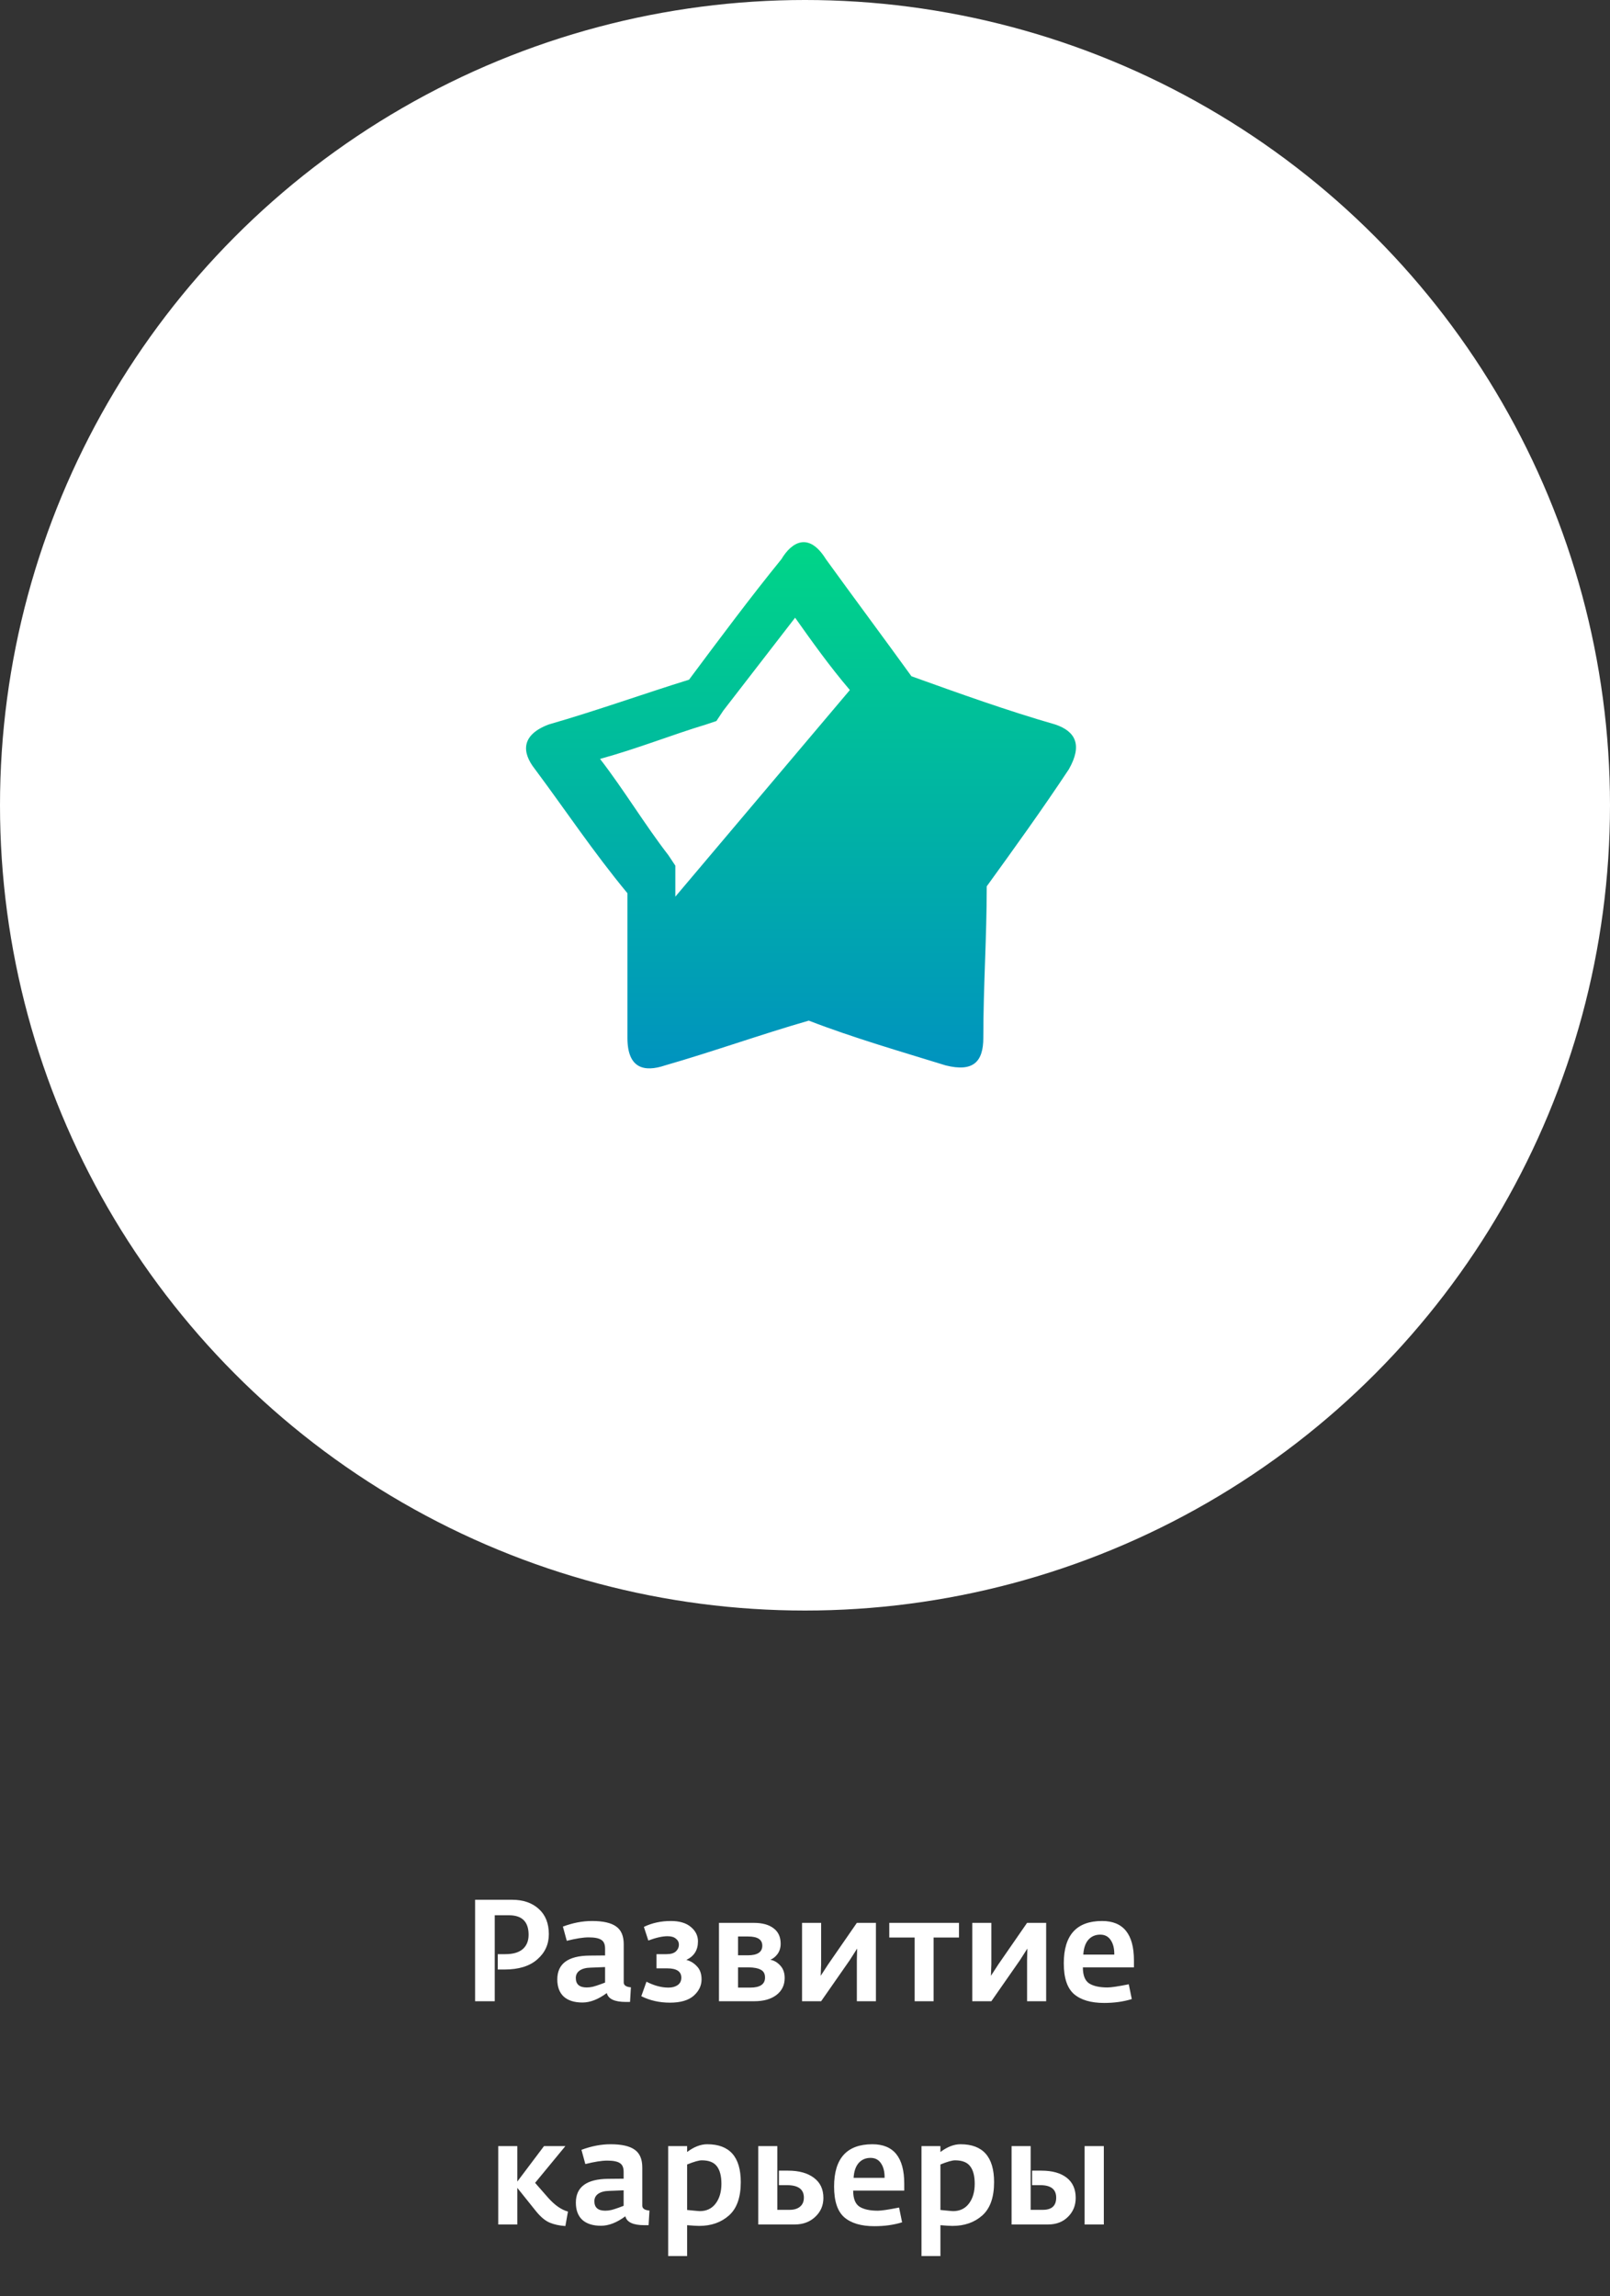 <?xml version="1.0" encoding="UTF-8"?> <svg xmlns="http://www.w3.org/2000/svg" width="202" height="288" viewBox="0 0 202 288" fill="none"><rect x="0" y="0" width="202" height="288" fill="#333333" stroke="none"/> <path d="M59.608 251V238.274H64.252C65.644 238.274 66.76 238.658 67.6 239.426C68.44 240.182 68.86 241.238 68.86 242.594C68.86 243.866 68.374 244.922 67.402 245.762C66.442 246.602 65.08 247.022 63.316 247.022H62.452V245.096H63.424C64.372 245.096 65.092 244.886 65.584 244.466C66.076 244.034 66.322 243.434 66.322 242.666C66.322 241.034 65.5 240.218 63.856 240.218H62.074V251H59.608ZM73.072 251.162C72.064 251.162 71.284 250.916 70.732 250.424C70.192 249.92 69.922 249.2 69.922 248.264C69.922 246.296 71.272 245.3 73.972 245.276L75.916 245.258V244.394C75.916 243.854 75.754 243.488 75.43 243.296C75.118 243.092 74.59 242.99 73.846 242.99C73.174 242.99 72.262 243.134 71.11 243.422L70.624 241.64C71.872 241.172 73.09 240.938 74.278 240.938C75.658 240.938 76.666 241.166 77.302 241.622C77.938 242.066 78.256 242.81 78.256 243.854V248.642C78.256 249.002 78.556 249.206 79.156 249.254L79.048 251.09H78.526C77.11 251.09 76.312 250.718 76.132 249.974C75.064 250.766 74.044 251.162 73.072 251.162ZM73.612 249.272C73.864 249.272 74.122 249.242 74.386 249.182C74.662 249.11 74.98 249.008 75.34 248.876C75.712 248.732 75.904 248.66 75.916 248.66V246.716L74.098 246.788C73.522 246.8 73.066 246.92 72.73 247.148C72.406 247.376 72.244 247.688 72.244 248.084C72.244 248.876 72.7 249.272 73.612 249.272ZM87.031 250.316C86.371 250.892 85.381 251.18 84.061 251.18C82.741 251.18 81.541 250.91 80.461 250.37L81.109 248.552C82.069 249.044 82.987 249.29 83.863 249.29C84.331 249.29 84.715 249.188 85.015 248.984C85.327 248.768 85.483 248.456 85.483 248.048C85.483 247.268 84.895 246.878 83.719 246.878H82.369V245.096H83.647C84.163 245.096 84.547 244.982 84.799 244.754C85.051 244.514 85.177 244.232 85.177 243.908C85.177 243.596 85.051 243.344 84.799 243.152C84.559 242.948 84.211 242.846 83.755 242.846C83.107 242.846 82.303 243.026 81.343 243.386L80.785 241.676C81.805 241.184 82.933 240.938 84.169 240.938C85.261 240.938 86.101 241.19 86.689 241.694C87.277 242.186 87.571 242.786 87.571 243.494C87.571 244.586 87.085 245.36 86.113 245.816C86.629 245.948 87.073 246.218 87.445 246.626C87.829 247.022 88.021 247.568 88.021 248.264C88.021 249.044 87.691 249.728 87.031 250.316ZM90.206 251V241.172H94.58C95.648 241.172 96.476 241.4 97.064 241.856C97.652 242.3 97.946 242.942 97.946 243.782C97.946 244.274 97.82 244.7 97.568 245.06C97.316 245.408 97.01 245.654 96.65 245.798C97.118 245.882 97.532 246.122 97.892 246.518C98.264 246.914 98.45 247.436 98.45 248.084C98.45 248.984 98.102 249.698 97.406 250.226C96.722 250.742 95.804 251 94.652 251H90.206ZM92.6 249.29H94.13C95.366 249.29 95.984 248.87 95.984 248.03C95.984 247.562 95.81 247.238 95.462 247.058C95.126 246.866 94.622 246.764 93.95 246.752H92.6V249.29ZM92.6 245.24H93.824C95.036 245.24 95.642 244.838 95.642 244.034C95.642 243.266 95.054 242.882 93.878 242.882H92.6V245.24ZM100.63 251V241.172H103.024V246.374L102.97 247.814L103.906 246.374L107.506 241.172H109.9V251H107.506V245.834L107.542 244.394L106.624 245.834L103.024 251H100.63ZM114.758 251V243.008H111.572V241.172H120.32V243.008H117.134V251H114.758ZM121.987 251V241.172H124.381V246.374L124.327 247.814L125.263 246.374L128.863 241.172H131.257V251H128.863V245.834L128.899 244.394L127.981 245.834L124.381 251H121.987ZM138.527 251.216C136.871 251.216 135.611 250.844 134.747 250.1C133.895 249.356 133.469 248.072 133.469 246.248C133.469 242.708 135.071 240.938 138.275 240.938C140.939 240.938 142.271 242.588 142.271 245.888V246.752H135.863C135.863 247.748 136.127 248.42 136.655 248.768C137.183 249.104 137.951 249.272 138.959 249.272C139.415 249.272 140.303 249.14 141.623 248.876L142.001 250.73C140.957 251.054 139.799 251.216 138.527 251.216ZM135.917 245.15H139.805C139.817 244.394 139.667 243.788 139.355 243.332C139.055 242.876 138.617 242.648 138.041 242.648C137.429 242.648 136.931 242.864 136.547 243.296C136.175 243.728 135.965 244.346 135.917 245.15ZM62.511 279V269.172H64.905V273.618L68.253 269.172H70.935L67.137 273.78L68.793 275.67C69.621 276.594 70.443 277.164 71.259 277.38L70.935 279.198C70.191 279.15 69.531 279.006 68.955 278.766C68.379 278.514 67.803 278.028 67.227 277.308L64.905 274.41V279H62.511ZM75.401 279.162C74.393 279.162 73.613 278.916 73.061 278.424C72.521 277.92 72.251 277.2 72.251 276.264C72.251 274.296 73.601 273.3 76.301 273.276L78.245 273.258V272.394C78.245 271.854 78.083 271.488 77.759 271.296C77.447 271.092 76.919 270.99 76.175 270.99C75.503 270.99 74.591 271.134 73.439 271.422L72.953 269.64C74.201 269.172 75.419 268.938 76.607 268.938C77.987 268.938 78.995 269.166 79.631 269.622C80.267 270.066 80.585 270.81 80.585 271.854V276.642C80.585 277.002 80.885 277.206 81.485 277.254L81.377 279.09H80.855C79.439 279.09 78.641 278.718 78.461 277.974C77.393 278.766 76.373 279.162 75.401 279.162ZM75.941 277.272C76.193 277.272 76.451 277.242 76.715 277.182C76.991 277.11 77.309 277.008 77.669 276.876C78.041 276.732 78.233 276.66 78.245 276.66V274.716L76.427 274.788C75.851 274.8 75.395 274.92 75.059 275.148C74.735 275.376 74.573 275.688 74.573 276.084C74.573 276.876 75.029 277.272 75.941 277.272ZM83.834 282.96V269.172H86.21V269.91C87.074 269.262 87.914 268.938 88.73 268.938C91.538 268.938 92.942 270.522 92.942 273.69C92.942 275.598 92.45 276.99 91.466 277.866C90.482 278.742 89.234 279.18 87.722 279.18C87.41 279.18 86.906 279.15 86.21 279.09V282.96H83.834ZM87.794 277.326C88.646 277.326 89.312 277.008 89.792 276.372C90.272 275.736 90.512 274.908 90.512 273.888C90.512 272.916 90.32 272.184 89.936 271.692C89.564 271.2 88.934 270.954 88.046 270.954C87.686 270.954 87.074 271.128 86.21 271.476V277.182C87.17 277.278 87.698 277.326 87.794 277.326ZM95.136 279V269.172H97.53V277.164H99.06C99.624 277.164 100.062 277.032 100.374 276.768C100.698 276.504 100.86 276.126 100.86 275.634C100.86 274.59 100.152 274.068 98.736 274.068H97.728V272.25H98.88C100.248 272.25 101.328 272.55 102.12 273.15C102.912 273.738 103.308 274.578 103.308 275.67C103.308 276.618 102.966 277.41 102.282 278.046C101.61 278.682 100.752 279 99.708 279H95.136ZM109.708 279.216C108.052 279.216 106.792 278.844 105.928 278.1C105.076 277.356 104.65 276.072 104.65 274.248C104.65 270.708 106.252 268.938 109.456 268.938C112.12 268.938 113.452 270.588 113.452 273.888V274.752H107.044C107.044 275.748 107.308 276.42 107.836 276.768C108.364 277.104 109.132 277.272 110.14 277.272C110.596 277.272 111.484 277.14 112.804 276.876L113.182 278.73C112.138 279.054 110.98 279.216 109.708 279.216ZM107.098 273.15H110.986C110.998 272.394 110.848 271.788 110.536 271.332C110.236 270.876 109.798 270.648 109.222 270.648C108.61 270.648 108.112 270.864 107.728 271.296C107.356 271.728 107.146 272.346 107.098 273.15ZM115.615 282.96V269.172H117.991V269.91C118.855 269.262 119.695 268.938 120.511 268.938C123.319 268.938 124.723 270.522 124.723 273.69C124.723 275.598 124.231 276.99 123.247 277.866C122.263 278.742 121.015 279.18 119.503 279.18C119.191 279.18 118.687 279.15 117.991 279.09V282.96H115.615ZM119.575 277.326C120.427 277.326 121.093 277.008 121.573 276.372C122.053 275.736 122.293 274.908 122.293 273.888C122.293 272.916 122.101 272.184 121.717 271.692C121.345 271.2 120.715 270.954 119.827 270.954C119.467 270.954 118.855 271.128 117.991 271.476V277.182C118.951 277.278 119.479 277.326 119.575 277.326ZM126.918 279V269.172H129.312V277.164H130.842C131.958 277.164 132.516 276.654 132.516 275.634C132.516 274.59 131.85 274.068 130.518 274.068H129.492V272.25H130.662C132.018 272.25 133.074 272.544 133.83 273.132C134.586 273.72 134.964 274.566 134.964 275.67C134.964 276.618 134.64 277.41 133.992 278.046C133.356 278.682 132.522 279 131.49 279H126.918ZM136.08 279V269.172H138.492V279H136.08Z" fill="white"></path> <circle cx="101" cy="101" r="101" fill="white"></circle> <path fill-rule="evenodd" clip-rule="evenodd" d="M103.623 70.133C107.058 74.884 110.922 80.067 114.356 84.819C120.367 86.978 126.378 89.138 132.389 90.865C134.965 91.729 135.824 93.457 134.107 96.481C130.672 101.664 127.237 106.415 123.802 111.166C123.802 117.645 123.373 123.692 123.373 130.171C123.373 133.194 122.085 134.49 118.65 133.626C113.068 131.898 107.058 130.171 101.476 128.011C95.465 129.739 89.454 131.898 83.443 133.626C80.867 134.49 78.721 134.058 78.721 130.171C78.721 124.124 78.721 118.077 78.721 112.03C74.427 106.847 70.992 101.664 67.128 96.481C65.411 94.321 65.411 92.161 68.846 90.865C74.856 89.138 80.867 86.978 86.449 85.25C90.313 80.067 94.177 74.884 98.041 70.133C99.329 67.973 101.476 66.678 103.623 70.133ZM99.759 77.476C96.753 81.363 93.748 85.25 90.742 89.138L89.884 90.433L88.596 90.865C84.302 92.161 80.008 93.889 75.286 95.185C78.291 99.072 80.867 103.391 83.873 107.279L84.731 108.574V110.302V112.462L106.628 86.546C104.052 83.523 101.905 80.499 99.759 77.476Z" fill="url(#paint0_linear_173_7)"></path> <defs> <linearGradient id="paint0_linear_173_7" x1="100.5" y1="59.358" x2="100.5" y2="134" gradientUnits="userSpaceOnUse"> <stop stop-color="#00DE80"></stop> <stop offset="1" stop-color="#0093BF"></stop> </linearGradient> </defs> </svg> 